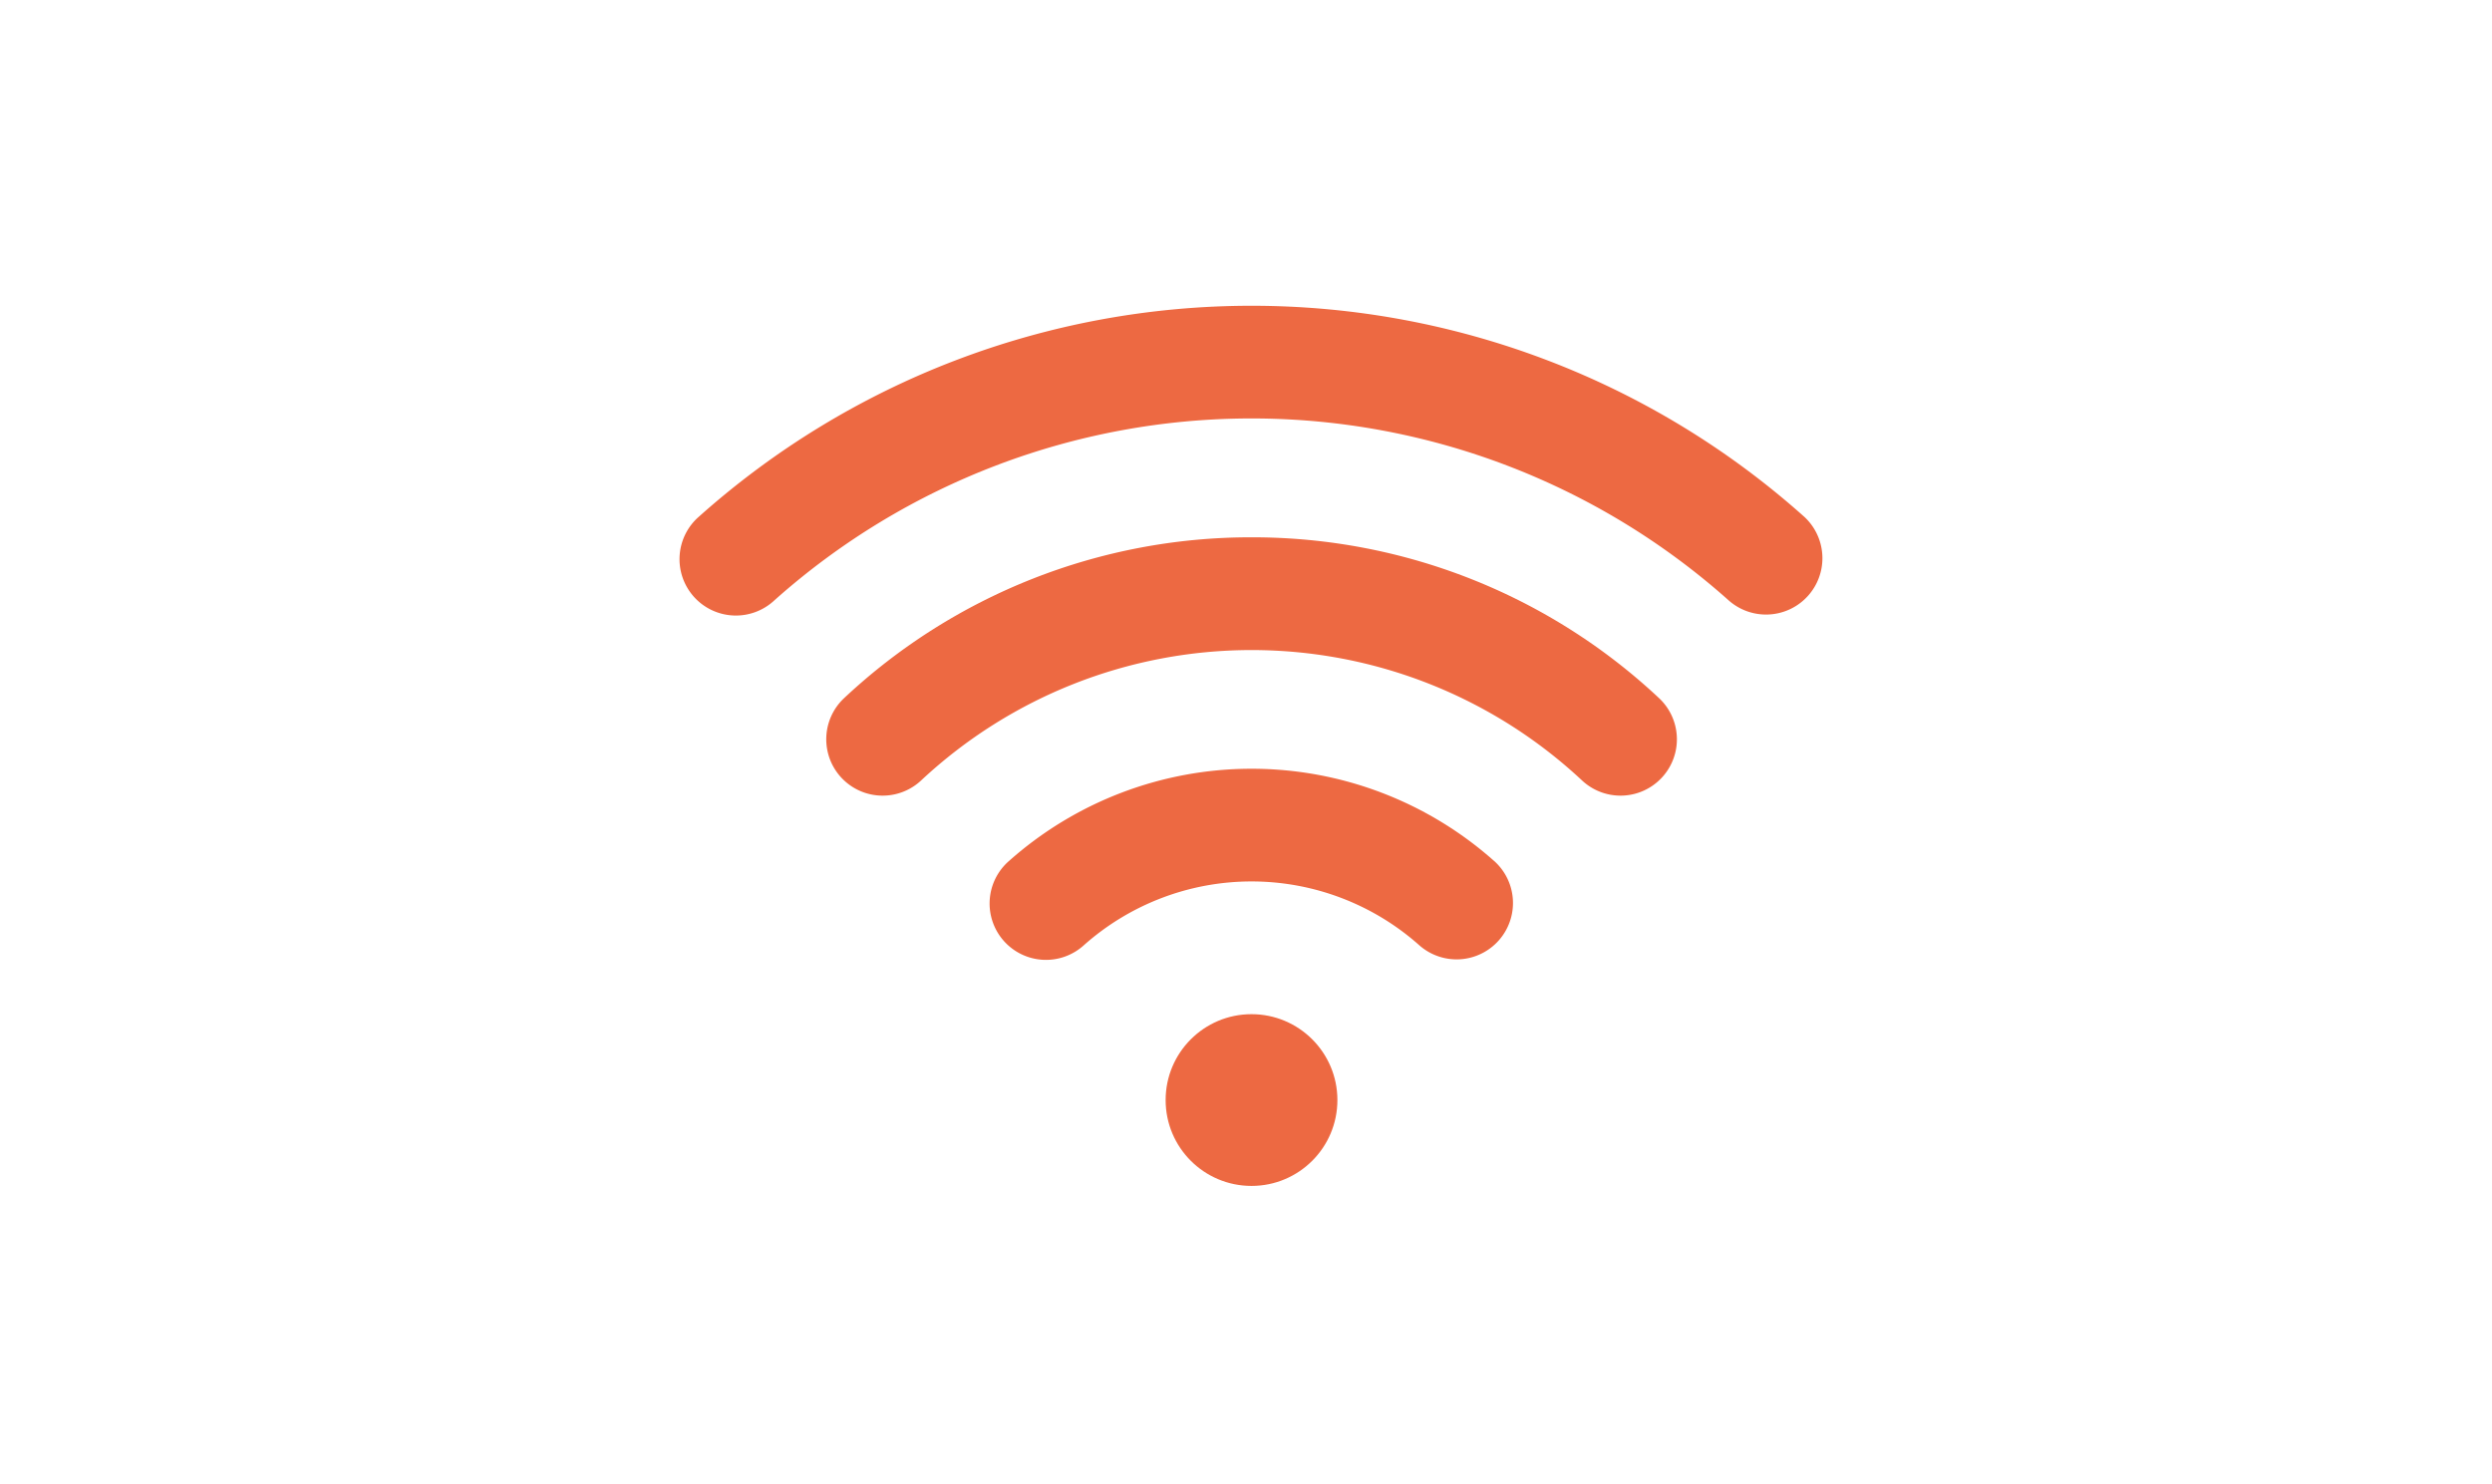 <svg xmlns="http://www.w3.org/2000/svg" xmlns:xlink="http://www.w3.org/1999/xlink" width="220" height="131" viewBox="0 0 220 131">
  <defs>
    <clipPath id="clip-wifi">
      <rect width="220" height="131"/>
    </clipPath>
  </defs>
  <g id="wifi" clip-path="url(#clip-wifi)">
    <g id="_9035159_wifi_icon" data-name="9035159_wifi_icon" transform="translate(60 27)">
      <path id="Path_26" data-name="Path 26" d="M117.255,131.767a32.224,32.224,0,0,0-42.817,0,4.976,4.976,0,1,0,6.613,7.436,22.272,22.272,0,0,1,29.591,0,4.977,4.977,0,0,0,6.613-7.44Z" transform="translate(-45.356 -82.75)" fill="#ed6942"/>
      <path id="Path_27" data-name="Path 27" d="M82.344,84.129a52.475,52.475,0,0,0-35.967,14.2,4.975,4.975,0,1,0,6.8,7.268,42.716,42.716,0,0,1,58.343,0,4.975,4.975,0,1,0,6.8-7.268,52.475,52.475,0,0,0-35.968-14.2Z" transform="translate(-31.856 -63.687)" fill="#ed6942"/>
      <path id="Path_28" data-name="Path 28" d="M119.014,63.2a73.214,73.214,0,0,0-97.487,0,4.976,4.976,0,1,0,6.634,7.414,63.263,63.263,0,0,1,84.216,0,4.976,4.976,0,1,0,6.634-7.419Z" transform="translate(-19.783 -44.618)" fill="#ed6942"/>
      <circle id="Ellipse_43" data-name="Ellipse 43" cx="7.582" cy="7.582" r="7.582" transform="translate(42.905 62.549)" fill="#ed6942"/>
    </g>
  </g>
</svg>
